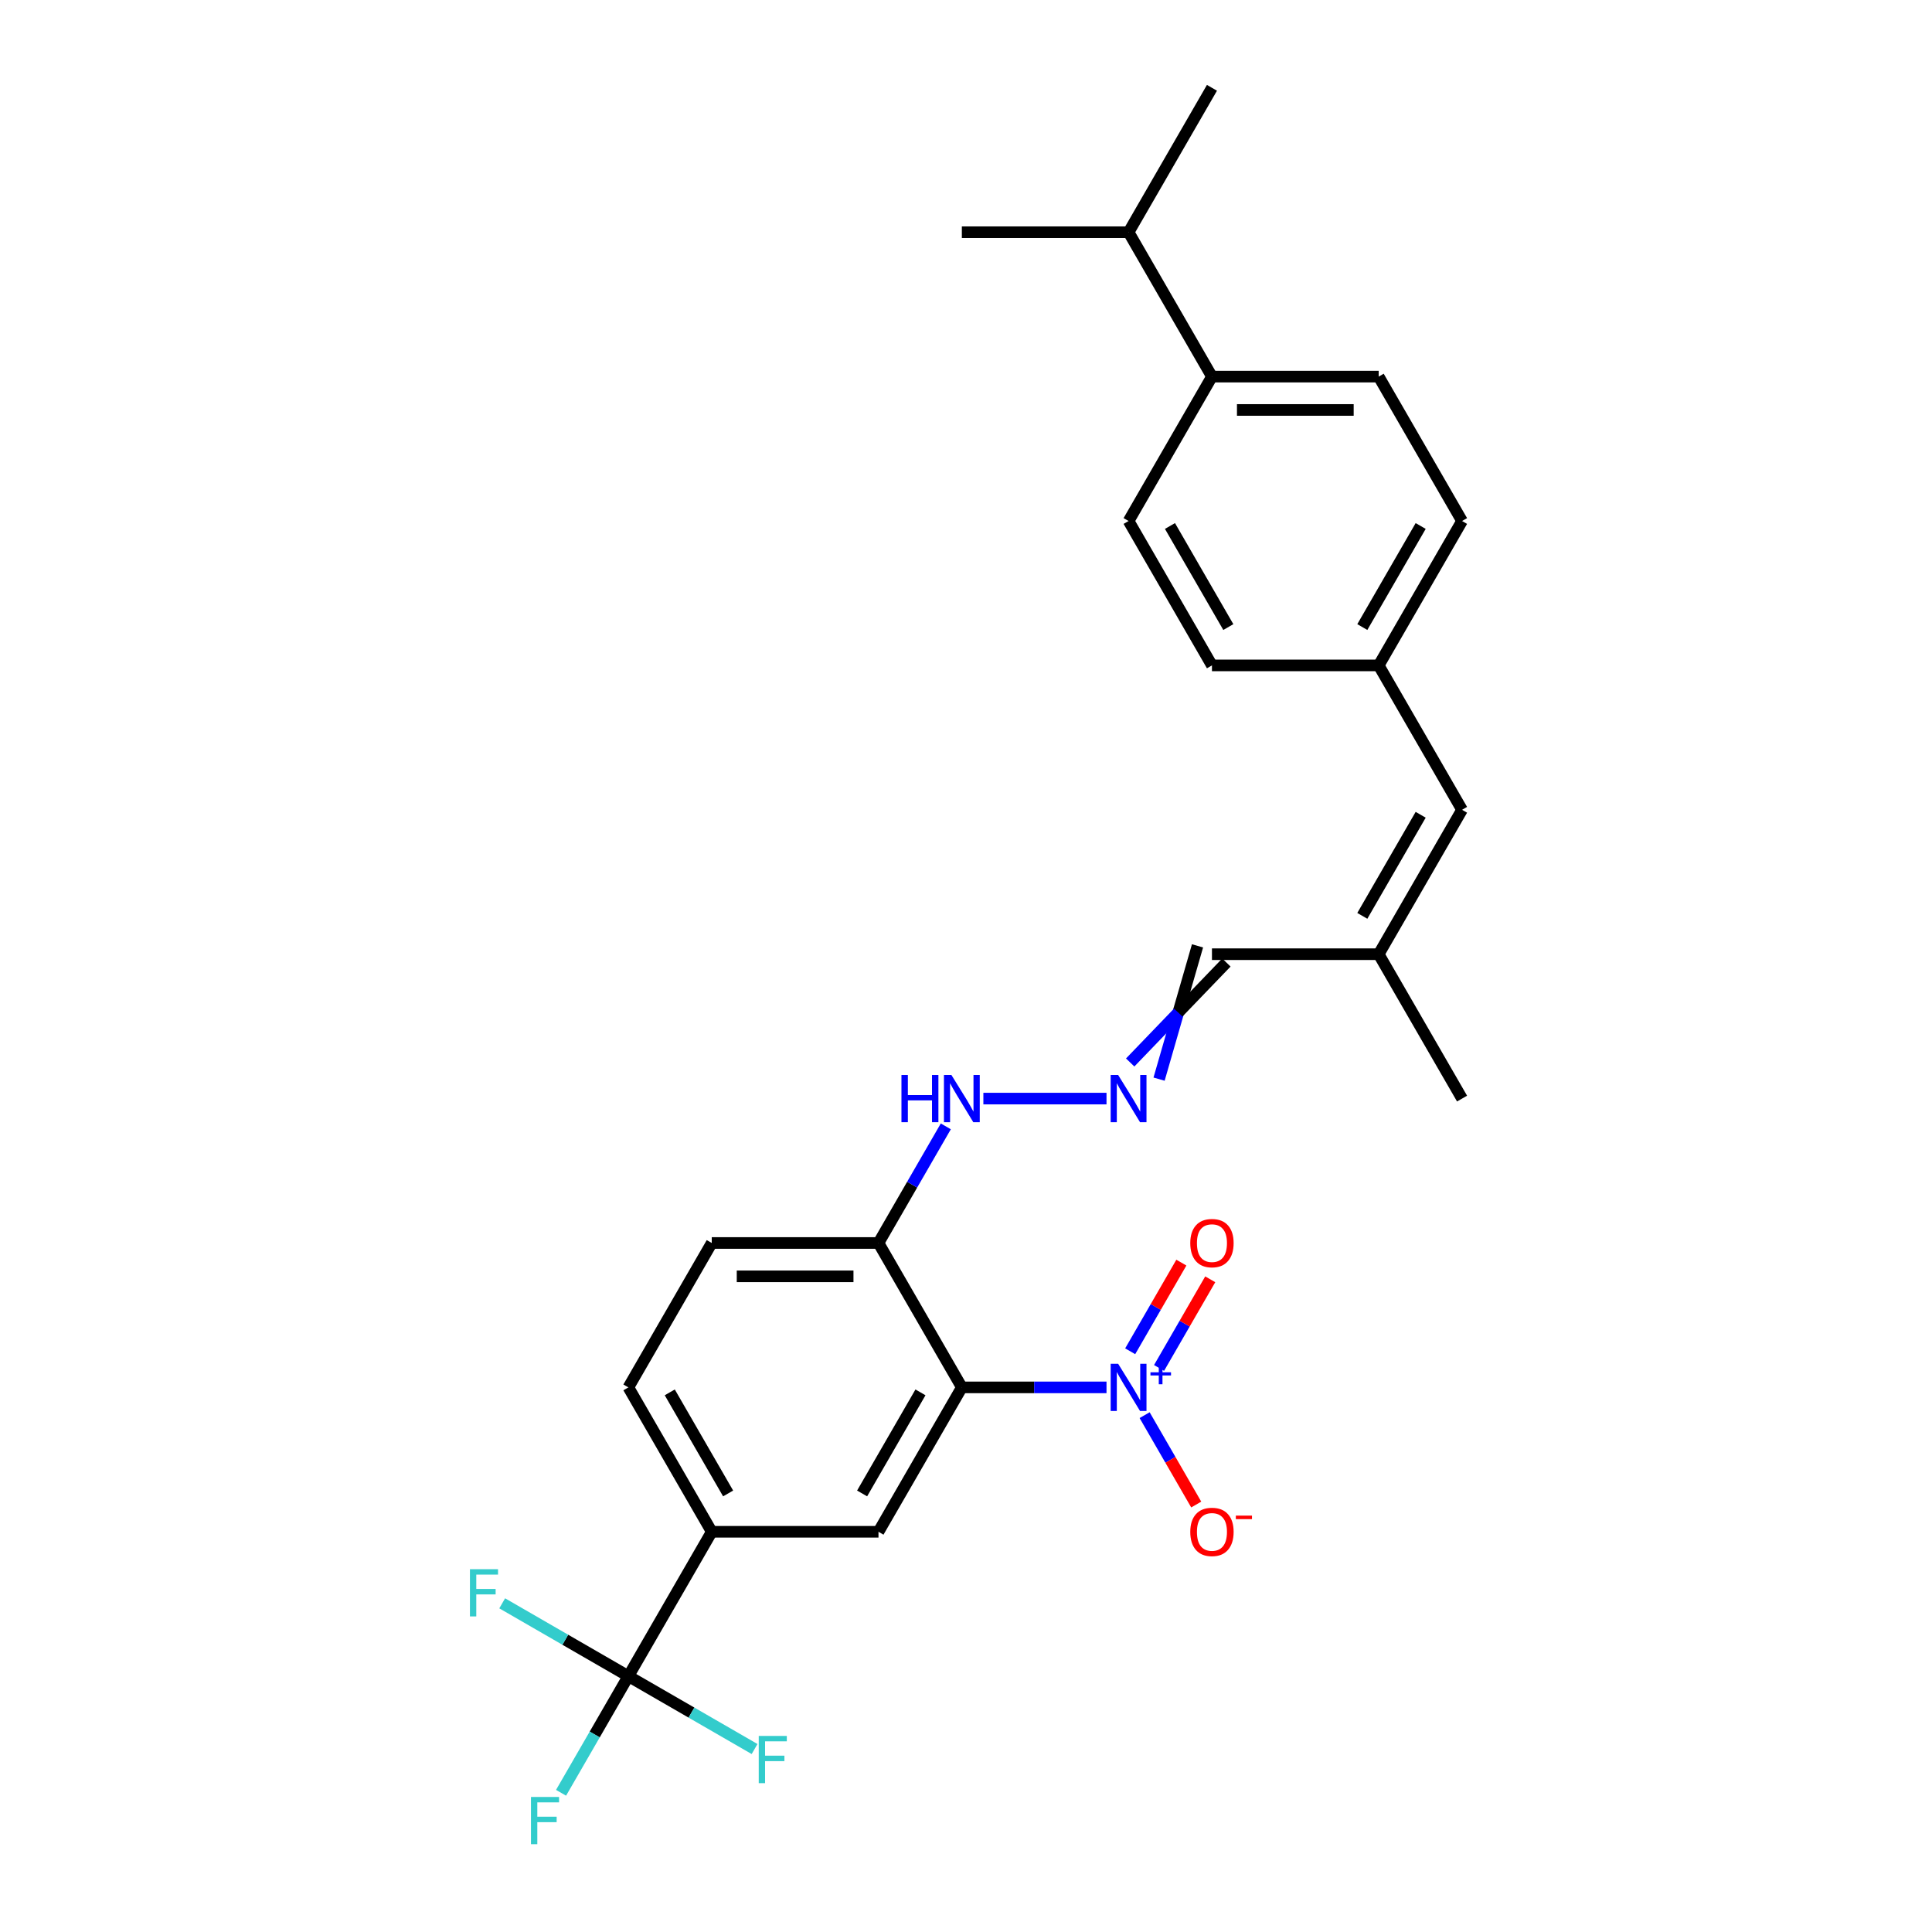 <?xml version='1.0' encoding='iso-8859-1'?>
<svg version='1.1' baseProfile='full'
              xmlns='http://www.w3.org/2000/svg'
                      xmlns:rdkit='http://www.rdkit.org/xml'
                      xmlns:xlink='http://www.w3.org/1999/xlink'
                  xml:space='preserve'
width='1000px' height='1000px' viewBox='0 0 1000 1000'>
<!-- END OF HEADER -->
<rect style='opacity:1.0;fill:#FFFFFF;stroke:none' width='1000' height='1000' x='0' y='0'> </rect>
<path class='bond-0' d='M 497.852,718.108 L 535.29,718.108' style='fill:none;fill-rule:evenodd;stroke:#000000;stroke-width:6px;stroke-linecap:butt;stroke-linejoin:miter;stroke-opacity:1' />
<path class='bond-0' d='M 535.29,718.108 L 572.727,718.108' style='fill:none;fill-rule:evenodd;stroke:#0000FF;stroke-width:6px;stroke-linecap:butt;stroke-linejoin:miter;stroke-opacity:1' />
<path class='bond-2' d='M 497.852,718.108 L 454.701,792.847' style='fill:none;fill-rule:evenodd;stroke:#000000;stroke-width:6px;stroke-linecap:butt;stroke-linejoin:miter;stroke-opacity:1' />
<path class='bond-2' d='M 476.432,720.688 L 446.226,773.006' style='fill:none;fill-rule:evenodd;stroke:#000000;stroke-width:6px;stroke-linecap:butt;stroke-linejoin:miter;stroke-opacity:1' />
<path class='bond-4' d='M 497.852,718.108 L 454.701,643.368' style='fill:none;fill-rule:evenodd;stroke:#000000;stroke-width:6px;stroke-linecap:butt;stroke-linejoin:miter;stroke-opacity:1' />
<path class='bond-5' d='M 592.455,732.485 L 605.809,755.616' style='fill:none;fill-rule:evenodd;stroke:#0000FF;stroke-width:6px;stroke-linecap:butt;stroke-linejoin:miter;stroke-opacity:1' />
<path class='bond-5' d='M 605.809,755.616 L 619.163,778.746' style='fill:none;fill-rule:evenodd;stroke:#FF0000;stroke-width:6px;stroke-linecap:butt;stroke-linejoin:miter;stroke-opacity:1' />
<path class='bond-7' d='M 599.929,708.045 L 613.173,685.104' style='fill:none;fill-rule:evenodd;stroke:#0000FF;stroke-width:6px;stroke-linecap:butt;stroke-linejoin:miter;stroke-opacity:1' />
<path class='bond-7' d='M 613.173,685.104 L 626.418,662.164' style='fill:none;fill-rule:evenodd;stroke:#FF0000;stroke-width:6px;stroke-linecap:butt;stroke-linejoin:miter;stroke-opacity:1' />
<path class='bond-7' d='M 584.981,699.415 L 598.225,676.474' style='fill:none;fill-rule:evenodd;stroke:#0000FF;stroke-width:6px;stroke-linecap:butt;stroke-linejoin:miter;stroke-opacity:1' />
<path class='bond-7' d='M 598.225,676.474 L 611.47,653.534' style='fill:none;fill-rule:evenodd;stroke:#FF0000;stroke-width:6px;stroke-linecap:butt;stroke-linejoin:miter;stroke-opacity:1' />
<path class='bond-1' d='M 325.249,867.586 L 368.4,792.847' style='fill:none;fill-rule:evenodd;stroke:#000000;stroke-width:6px;stroke-linecap:butt;stroke-linejoin:miter;stroke-opacity:1' />
<path class='bond-14' d='M 325.249,867.586 L 307.825,897.767' style='fill:none;fill-rule:evenodd;stroke:#000000;stroke-width:6px;stroke-linecap:butt;stroke-linejoin:miter;stroke-opacity:1' />
<path class='bond-14' d='M 307.825,897.767 L 290.4,927.947' style='fill:none;fill-rule:evenodd;stroke:#33CCCC;stroke-width:6px;stroke-linecap:butt;stroke-linejoin:miter;stroke-opacity:1' />
<path class='bond-15' d='M 325.249,867.586 L 292.592,848.731' style='fill:none;fill-rule:evenodd;stroke:#000000;stroke-width:6px;stroke-linecap:butt;stroke-linejoin:miter;stroke-opacity:1' />
<path class='bond-15' d='M 292.592,848.731 L 259.934,829.876' style='fill:none;fill-rule:evenodd;stroke:#33CCCC;stroke-width:6px;stroke-linecap:butt;stroke-linejoin:miter;stroke-opacity:1' />
<path class='bond-16' d='M 325.249,867.586 L 357.907,886.441' style='fill:none;fill-rule:evenodd;stroke:#000000;stroke-width:6px;stroke-linecap:butt;stroke-linejoin:miter;stroke-opacity:1' />
<path class='bond-16' d='M 357.907,886.441 L 390.564,905.296' style='fill:none;fill-rule:evenodd;stroke:#33CCCC;stroke-width:6px;stroke-linecap:butt;stroke-linejoin:miter;stroke-opacity:1' />
<path class='bond-3' d='M 454.701,792.847 L 368.4,792.847' style='fill:none;fill-rule:evenodd;stroke:#000000;stroke-width:6px;stroke-linecap:butt;stroke-linejoin:miter;stroke-opacity:1' />
<path class='bond-27' d='M 368.4,792.847 L 325.249,718.108' style='fill:none;fill-rule:evenodd;stroke:#000000;stroke-width:6px;stroke-linecap:butt;stroke-linejoin:miter;stroke-opacity:1' />
<path class='bond-27' d='M 376.875,773.006 L 346.67,720.688' style='fill:none;fill-rule:evenodd;stroke:#000000;stroke-width:6px;stroke-linecap:butt;stroke-linejoin:miter;stroke-opacity:1' />
<path class='bond-10' d='M 454.701,643.368 L 472.126,613.188' style='fill:none;fill-rule:evenodd;stroke:#000000;stroke-width:6px;stroke-linecap:butt;stroke-linejoin:miter;stroke-opacity:1' />
<path class='bond-10' d='M 472.126,613.188 L 489.551,583.007' style='fill:none;fill-rule:evenodd;stroke:#0000FF;stroke-width:6px;stroke-linecap:butt;stroke-linejoin:miter;stroke-opacity:1' />
<path class='bond-12' d='M 454.701,643.368 L 368.4,643.368' style='fill:none;fill-rule:evenodd;stroke:#000000;stroke-width:6px;stroke-linecap:butt;stroke-linejoin:miter;stroke-opacity:1' />
<path class='bond-12' d='M 441.756,660.629 L 381.345,660.629' style='fill:none;fill-rule:evenodd;stroke:#000000;stroke-width:6px;stroke-linecap:butt;stroke-linejoin:miter;stroke-opacity:1' />
<path class='bond-6' d='M 572.727,568.629 L 508.993,568.629' style='fill:none;fill-rule:evenodd;stroke:#0000FF;stroke-width:6px;stroke-linecap:butt;stroke-linejoin:miter;stroke-opacity:1' />
<path class='bond-17' d='M 599.929,558.566 L 609.879,524.071' style='fill:none;fill-rule:evenodd;stroke:#0000FF;stroke-width:6px;stroke-linecap:butt;stroke-linejoin:miter;stroke-opacity:1' />
<path class='bond-17' d='M 609.879,524.071 L 619.83,489.575' style='fill:none;fill-rule:evenodd;stroke:#000000;stroke-width:6px;stroke-linecap:butt;stroke-linejoin:miter;stroke-opacity:1' />
<path class='bond-17' d='M 584.981,549.936 L 609.879,524.071' style='fill:none;fill-rule:evenodd;stroke:#0000FF;stroke-width:6px;stroke-linecap:butt;stroke-linejoin:miter;stroke-opacity:1' />
<path class='bond-17' d='M 609.879,524.071 L 634.778,498.205' style='fill:none;fill-rule:evenodd;stroke:#000000;stroke-width:6px;stroke-linecap:butt;stroke-linejoin:miter;stroke-opacity:1' />
<path class='bond-8' d='M 756.756,419.151 L 713.606,493.89' style='fill:none;fill-rule:evenodd;stroke:#000000;stroke-width:6px;stroke-linecap:butt;stroke-linejoin:miter;stroke-opacity:1' />
<path class='bond-8' d='M 735.336,421.731 L 705.13,474.049' style='fill:none;fill-rule:evenodd;stroke:#000000;stroke-width:6px;stroke-linecap:butt;stroke-linejoin:miter;stroke-opacity:1' />
<path class='bond-20' d='M 756.756,419.151 L 713.606,344.411' style='fill:none;fill-rule:evenodd;stroke:#000000;stroke-width:6px;stroke-linecap:butt;stroke-linejoin:miter;stroke-opacity:1' />
<path class='bond-9' d='M 713.606,493.89 L 627.304,493.89' style='fill:none;fill-rule:evenodd;stroke:#000000;stroke-width:6px;stroke-linecap:butt;stroke-linejoin:miter;stroke-opacity:1' />
<path class='bond-24' d='M 713.606,493.89 L 756.756,568.629' style='fill:none;fill-rule:evenodd;stroke:#000000;stroke-width:6px;stroke-linecap:butt;stroke-linejoin:miter;stroke-opacity:1' />
<path class='bond-11' d='M 627.304,194.933 L 713.606,194.933' style='fill:none;fill-rule:evenodd;stroke:#000000;stroke-width:6px;stroke-linecap:butt;stroke-linejoin:miter;stroke-opacity:1' />
<path class='bond-11' d='M 640.25,212.193 L 700.661,212.193' style='fill:none;fill-rule:evenodd;stroke:#000000;stroke-width:6px;stroke-linecap:butt;stroke-linejoin:miter;stroke-opacity:1' />
<path class='bond-21' d='M 627.304,194.933 L 584.154,120.194' style='fill:none;fill-rule:evenodd;stroke:#000000;stroke-width:6px;stroke-linecap:butt;stroke-linejoin:miter;stroke-opacity:1' />
<path class='bond-28' d='M 627.304,194.933 L 584.154,269.672' style='fill:none;fill-rule:evenodd;stroke:#000000;stroke-width:6px;stroke-linecap:butt;stroke-linejoin:miter;stroke-opacity:1' />
<path class='bond-13' d='M 368.4,643.368 L 325.249,718.108' style='fill:none;fill-rule:evenodd;stroke:#000000;stroke-width:6px;stroke-linecap:butt;stroke-linejoin:miter;stroke-opacity:1' />
<path class='bond-18' d='M 713.606,194.933 L 756.756,269.672' style='fill:none;fill-rule:evenodd;stroke:#000000;stroke-width:6px;stroke-linecap:butt;stroke-linejoin:miter;stroke-opacity:1' />
<path class='bond-19' d='M 584.154,269.672 L 627.304,344.411' style='fill:none;fill-rule:evenodd;stroke:#000000;stroke-width:6px;stroke-linecap:butt;stroke-linejoin:miter;stroke-opacity:1' />
<path class='bond-19' d='M 605.574,272.253 L 635.78,324.57' style='fill:none;fill-rule:evenodd;stroke:#000000;stroke-width:6px;stroke-linecap:butt;stroke-linejoin:miter;stroke-opacity:1' />
<path class='bond-22' d='M 713.606,344.411 L 627.304,344.411' style='fill:none;fill-rule:evenodd;stroke:#000000;stroke-width:6px;stroke-linecap:butt;stroke-linejoin:miter;stroke-opacity:1' />
<path class='bond-23' d='M 713.606,344.411 L 756.756,269.672' style='fill:none;fill-rule:evenodd;stroke:#000000;stroke-width:6px;stroke-linecap:butt;stroke-linejoin:miter;stroke-opacity:1' />
<path class='bond-23' d='M 705.13,324.57 L 735.336,272.253' style='fill:none;fill-rule:evenodd;stroke:#000000;stroke-width:6px;stroke-linecap:butt;stroke-linejoin:miter;stroke-opacity:1' />
<path class='bond-25' d='M 584.154,120.194 L 627.304,45.455' style='fill:none;fill-rule:evenodd;stroke:#000000;stroke-width:6px;stroke-linecap:butt;stroke-linejoin:miter;stroke-opacity:1' />
<path class='bond-26' d='M 584.154,120.194 L 497.852,120.194' style='fill:none;fill-rule:evenodd;stroke:#000000;stroke-width:6px;stroke-linecap:butt;stroke-linejoin:miter;stroke-opacity:1' />
<path  class='atom-1' d='M 578.751 705.887
L 586.76 718.832
Q 587.554 720.11, 588.831 722.423
Q 590.108 724.735, 590.177 724.874
L 590.177 705.887
L 593.422 705.887
L 593.422 730.328
L 590.074 730.328
L 581.478 716.174
Q 580.477 714.517, 579.407 712.619
Q 578.371 710.72, 578.061 710.133
L 578.061 730.328
L 574.885 730.328
L 574.885 705.887
L 578.751 705.887
' fill='#0000FF'/>
<path  class='atom-1' d='M 595.473 710.293
L 599.779 710.293
L 599.779 705.759
L 601.693 705.759
L 601.693 710.293
L 606.113 710.293
L 606.113 711.933
L 601.693 711.933
L 601.693 716.49
L 599.779 716.49
L 599.779 711.933
L 595.473 711.933
L 595.473 710.293
' fill='#0000FF'/>
<path  class='atom-6' d='M 616.085 792.916
Q 616.085 787.047, 618.985 783.768
Q 621.885 780.488, 627.304 780.488
Q 632.724 780.488, 635.624 783.768
Q 638.523 787.047, 638.523 792.916
Q 638.523 798.853, 635.589 802.236
Q 632.655 805.585, 627.304 805.585
Q 621.919 805.585, 618.985 802.236
Q 616.085 798.888, 616.085 792.916
M 627.304 802.823
Q 631.033 802.823, 633.035 800.338
Q 635.071 797.818, 635.071 792.916
Q 635.071 788.117, 633.035 785.701
Q 631.033 783.25, 627.304 783.25
Q 623.576 783.25, 621.539 785.666
Q 619.537 788.083, 619.537 792.916
Q 619.537 797.852, 621.539 800.338
Q 623.576 802.823, 627.304 802.823
' fill='#FF0000'/>
<path  class='atom-6' d='M 639.663 784.478
L 648.024 784.478
L 648.024 786.3
L 639.663 786.3
L 639.663 784.478
' fill='#FF0000'/>
<path  class='atom-7' d='M 578.751 556.409
L 586.76 569.354
Q 587.554 570.631, 588.831 572.944
Q 590.108 575.257, 590.177 575.395
L 590.177 556.409
L 593.422 556.409
L 593.422 580.849
L 590.074 580.849
L 581.478 566.696
Q 580.477 565.039, 579.407 563.14
Q 578.371 561.242, 578.061 560.655
L 578.061 580.849
L 574.885 580.849
L 574.885 556.409
L 578.751 556.409
' fill='#0000FF'/>
<path  class='atom-8' d='M 616.085 643.437
Q 616.085 637.569, 618.985 634.289
Q 621.885 631.01, 627.304 631.01
Q 632.724 631.01, 635.624 634.289
Q 638.523 637.569, 638.523 643.437
Q 638.523 649.375, 635.589 652.758
Q 632.655 656.106, 627.304 656.106
Q 621.919 656.106, 618.985 652.758
Q 616.085 649.409, 616.085 643.437
M 627.304 653.345
Q 631.033 653.345, 633.035 650.859
Q 635.071 648.339, 635.071 643.437
Q 635.071 638.639, 633.035 636.223
Q 631.033 633.772, 627.304 633.772
Q 623.576 633.772, 621.539 636.188
Q 619.537 638.604, 619.537 643.437
Q 619.537 648.374, 621.539 650.859
Q 623.576 653.345, 627.304 653.345
' fill='#FF0000'/>
<path  class='atom-11' d='M 466.594 556.409
L 469.908 556.409
L 469.908 566.799
L 482.404 566.799
L 482.404 556.409
L 485.718 556.409
L 485.718 580.849
L 482.404 580.849
L 482.404 569.561
L 469.908 569.561
L 469.908 580.849
L 466.594 580.849
L 466.594 556.409
' fill='#0000FF'/>
<path  class='atom-11' d='M 492.45 556.409
L 500.458 569.354
Q 501.252 570.631, 502.53 572.944
Q 503.807 575.257, 503.876 575.395
L 503.876 556.409
L 507.121 556.409
L 507.121 580.849
L 503.772 580.849
L 495.177 566.696
Q 494.176 565.039, 493.106 563.14
Q 492.07 561.242, 491.759 560.655
L 491.759 580.849
L 488.583 580.849
L 488.583 556.409
L 492.45 556.409
' fill='#0000FF'/>
<path  class='atom-15' d='M 274.832 930.105
L 289.365 930.105
L 289.365 932.901
L 278.112 932.901
L 278.112 940.323
L 288.122 940.323
L 288.122 943.154
L 278.112 943.154
L 278.112 954.545
L 274.832 954.545
L 274.832 930.105
' fill='#33CCCC'/>
<path  class='atom-16' d='M 243.244 812.215
L 257.777 812.215
L 257.777 815.011
L 246.523 815.011
L 246.523 822.433
L 256.534 822.433
L 256.534 825.264
L 246.523 825.264
L 246.523 836.656
L 243.244 836.656
L 243.244 812.215
' fill='#33CCCC'/>
<path  class='atom-17' d='M 392.722 898.516
L 407.255 898.516
L 407.255 901.313
L 396.001 901.313
L 396.001 908.734
L 406.012 908.734
L 406.012 911.565
L 396.001 911.565
L 396.001 922.957
L 392.722 922.957
L 392.722 898.516
' fill='#33CCCC'/>
</svg>
